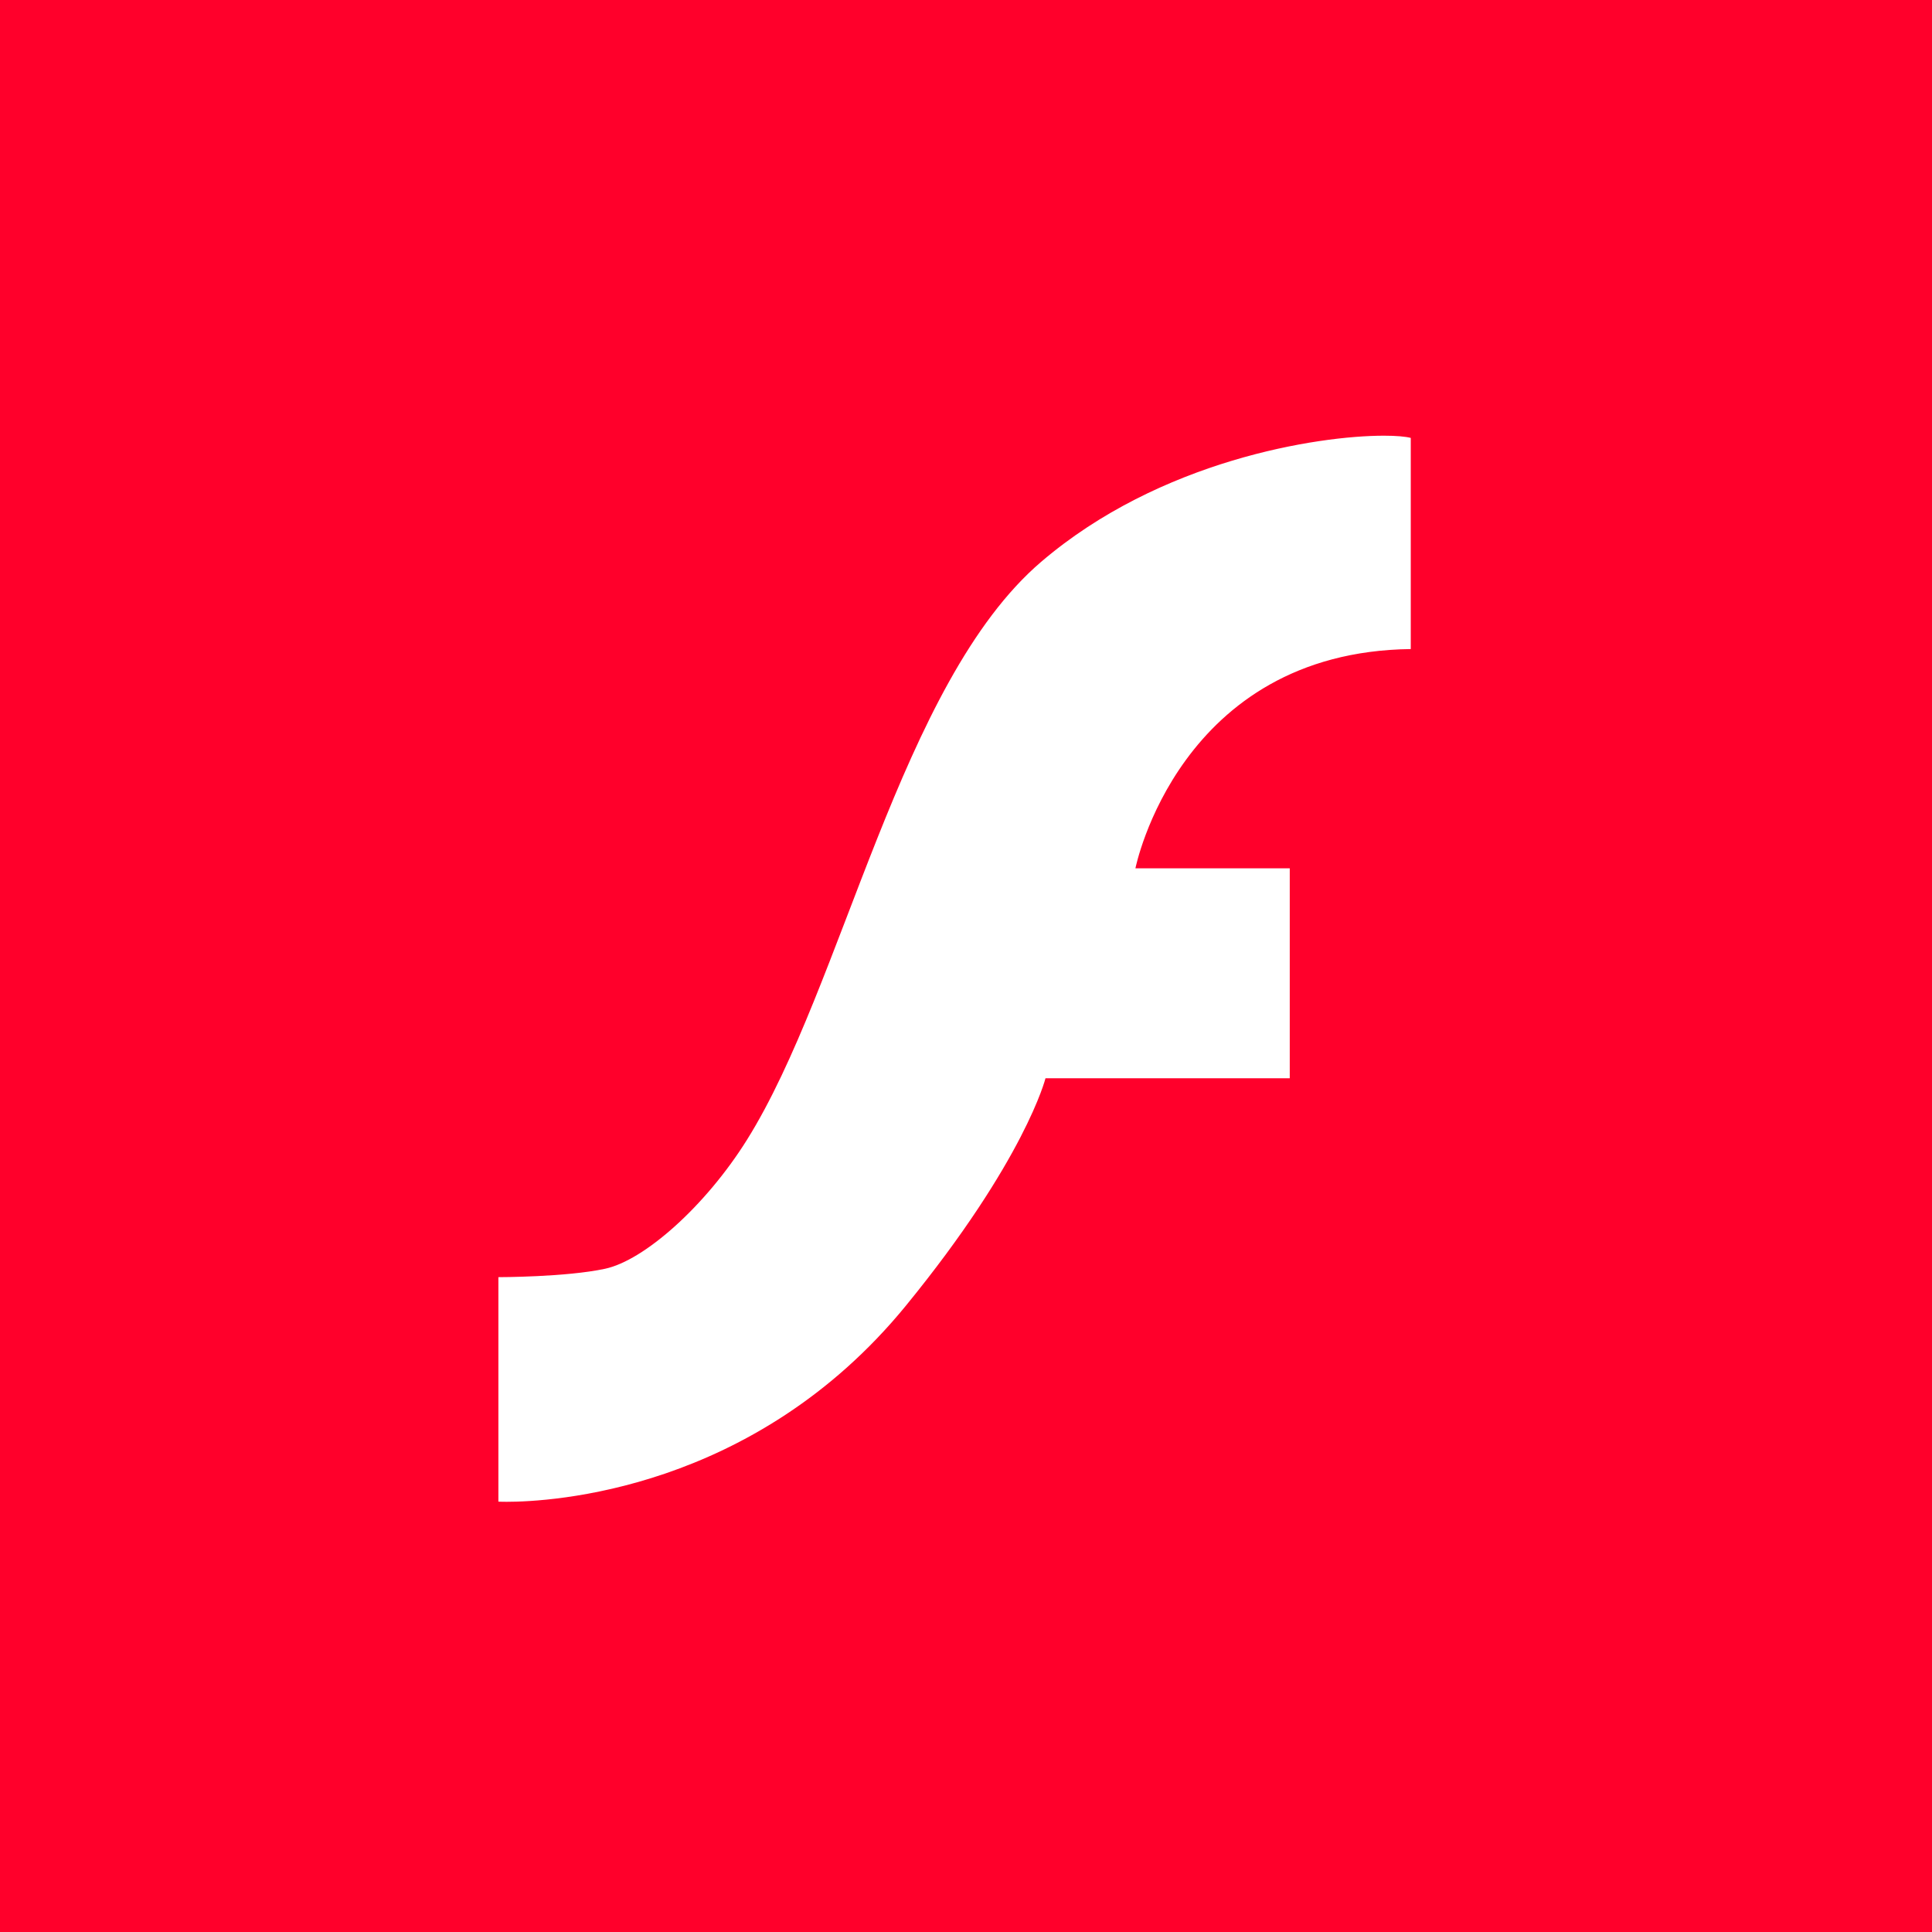 <?xml version="1.0" encoding="utf-8"?>
<!DOCTYPE svg PUBLIC "-//W3C//DTD SVG 1.1//EN" "http://www.w3.org/Graphics/SVG/1.1/DTD/svg11.dtd">
<svg version="1.1" id="Layer_1" xmlns="http://www.w3.org/2000/svg" xmlns:xlink="http://www.w3.org/1999/xlink" x="0px" y="0px"
	 width="512px" height="512px" viewBox="0 0 512 512" enable-background="new 0 0 512 512" xml:space="preserve">
<rect fill="#FF002B" width="512" height="512"/>
<g>
	<g>
		<path fill="#FFFFFF" d="M133.578,396.49v-56.54c4.565-0.052,18.353-0.366,27.093-2.249c11.007-2.348,27.566-17.3,38.514-34.778
			c9.946-15.876,18.192-37.387,26.922-60.16c13.822-36.057,28.114-73.341,50.776-92.724c30.531-26.108,70.865-33.074,89.886-33.074
			c2.257,0,4.216,0.113,5.597,0.318v53.255c-31.483,0.864-49.584,16.685-59.264,29.921c-10.625,14.53-13.555,28.758-13.674,29.357
			l-0.358,1.793h41.228v52.646h-64.404l-0.285,1.137c-0.054,0.213-5.719,21.774-36.75,59.742
			c-39.986,48.883-94.132,51.358-104.581,51.358C134.277,396.493,133.789,396.492,133.578,396.49z"/>
		<path fill="#FFFFFF" d="M366.77,115.464v3h0.001c1.776,0,3.112,0.068,4.095,0.156v50.469
			c-31.193,1.321-49.246,17.182-58.975,30.484c-10.818,14.794-13.813,29.337-13.934,29.949l-0.717,3.587h3.658h37.898v49.646
			h-61.734l-2.335,0.008l-0.575,2.262c-0.053,0.211-5.719,21.551-36.455,59.159c-38.626,47.22-90.576,50.668-102.619,50.805v-53.562
			c5.624-0.103,17.849-0.524,25.903-2.26c11.551-2.463,28.152-17.371,39.476-35.448c10.023-16,18.294-37.576,27.051-60.42
			c13.755-35.882,27.978-72.985,50.35-92.121c13.539-11.578,30.214-20.402,49.561-26.226c19.993-6.02,35.174-6.488,39.351-6.488
			L366.77,115.464 M366.769,115.464c-17.597,0-59.358,6.495-90.86,33.434c-37.377,31.969-52.424,112.412-77.994,153.229
			c-11.021,17.596-27.229,31.904-37.559,34.107c-10.336,2.227-28.277,2.227-28.277,2.227v59.49c0,0,0.77,0.042,2.199,0.042
			c11.477,0,65.508-2.725,105.742-51.909c31.688-38.771,37.043-60.328,37.043-60.328h64.734v-55.646h-40.898
			c0,0,11.449-57.34,72.967-58.102v-55.957C372.487,115.69,370.049,115.464,366.769,115.464L366.769,115.464z"/>
	</g>
</g>
</svg>
